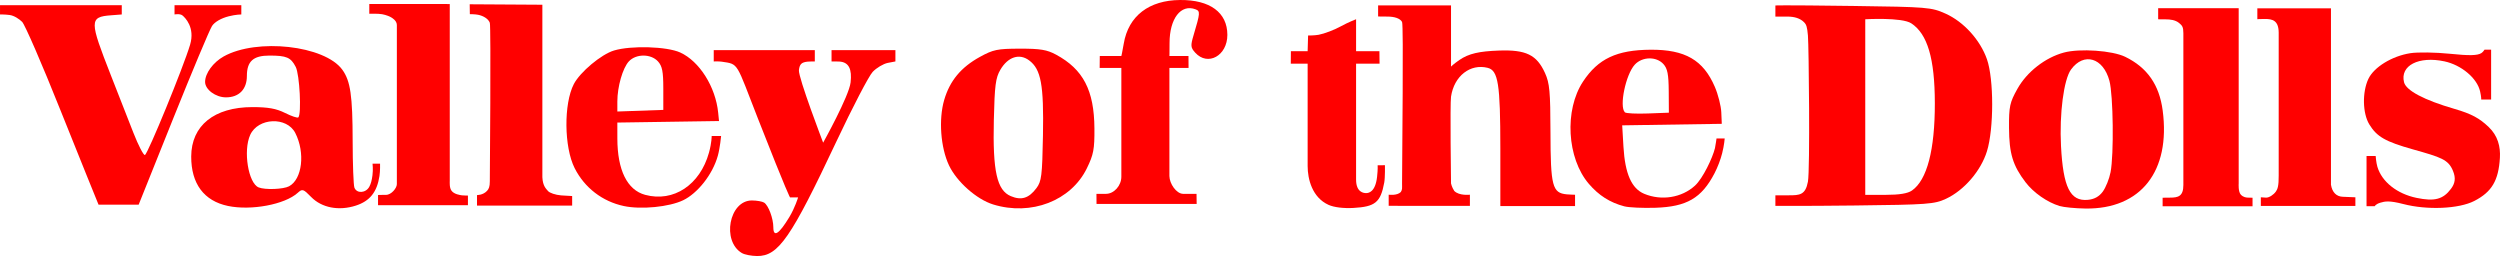 <?xml version="1.0" encoding="UTF-8" standalone="no"?>
<!-- Created with Inkscape (http://www.inkscape.org/) -->
<svg xmlns:inkscape="http://www.inkscape.org/namespaces/inkscape" xmlns:sodipodi="http://sodipodi.sourceforge.net/DTD/sodipodi-0.dtd" xmlns="http://www.w3.org/2000/svg" xmlns:svg="http://www.w3.org/2000/svg" version="1.1" id="svg2" width="897.511" height="91.922" viewBox="0 0 897.511 91.922">
  <defs id="defs6">
    <linearGradient id="linearGradient1482">
      <stop style="stop-color:#000000;stop-opacity:1;" offset="0" id="stop1480"/>
    </linearGradient>
    
    <rect x="26.842" y="176.107" width="1277.953" height="230.822" id="rect293"/>
  </defs>
  
  <g id="g8" style="display:inline" transform="translate(-40.37,-177.048)">
    <g id="g1125" style="display:inline;fill:#ff0000;fill-opacity:1">
      <path style="fill:#ff0000;fill-opacity:1" d="m 852.019,247.878 c 0,0 1.43,0.123 1.924,0.123 1.069,0 2.644,-1 3.5,-2.223 0.595,-0.849 1.018,-1.999 0.987,-5.668 v -51.368 c -0.037,-4.405 -2.311,-4.886 -4.929,-4.886 -1.777,0 -2.736,0.083 -2.736,0.083 v -3.906 h 26.431 v 63.326 c 0.43,2.762 2.008,4.271 4.265,4.329 1.131,0.029 4.502,0.19 4.502,0.19 V 250.977 H 852.019 Z" id="path478"/>
      <path style="fill:#ff0000;fill-opacity:1" d="m 677.741,247.164 c 0,0 0.347,-3e-5 4.762,-3e-5 3.939,0 6.033,-0.09 6.92,-4.894 0.793,-4.295 0.325,-48.749 0,-52.456 C 689.145,186.652 688.876,185.876 688,185 c -1.333,-1.333 -3.333,-2 -6,-2 -1.32,0 -4.259,0.015 -4.259,0.015 v -3.99 c 0,0 0.394,-0.209 28.009,0.162 26.582,0.357 27.973,0.472 33.038,2.733 6.536,2.917 12.486,9.467 14.908,16.411 2.498,7.159 2.499,24.913 0.003,32.997 -2.175,7.045 -8.211,14.057 -14.699,17.078 -4.172,1.942 -6.552,2.118 -32.648,2.414 -19.222,0.218 -28.611,0.13 -28.611,0.13 z m 49.05,-1.73 c 5.402,-3.784 8.218,-14.566 8.194,-31.368 -0.024,-16.002 -2.629,-24.822 -8.463,-28.644 -3.388,-2.22 -16.516,-1.454 -16.516,-1.454 V 247 h 7.315 c 4.948,0 7.941,-0.495 9.471,-1.566 z" id="path476"/>
      <path style="fill:#ff0000;fill-opacity:1" d="m 538.913,250.942 v -3.999 c 0,0 2.974,0.426 4.355,-0.955 0.582,-1.007 0.449,-1.138 0.449,-3.149 0,-10.092 0.584,-56.814 0,-57.905 C 543,183.593 540.867,183 538.465,183 c -1.362,0 -3.348,-0.034 -3.348,-0.034 v -3.978 h 12.883 13.292 v 21.972 c 0,0 0.803,-0.849 2.985,-2.362 3.392,-2.351 7.223,-3.141 14.137,-3.397 9.793,-0.363 13.643,1.506 16.623,8.07 1.646,3.627 1.925,6.652 1.957,21.229 0.042,19.431 0.666,21.818 5.84,22.318 1.013,0.098 2.984,0.143 2.984,0.143 v 4.062 h -26.82 v -20.744 c -0.006,-23.103 -0.768,-27.932 -4.542,-28.88 -6.248,-1.568 -12.045,2.886 -13.164,10.342 -0.386,2.577 0,31.143 0,31.143 0,0 0.268,1.363 1.168,2.713 1.759,1.8 5.609,1.346 5.609,1.346 v 3.999 z" id="path474"/>
      <path style="fill:#ff0000;fill-opacity:1" d="m 434,246.637 h 3.418 c 2.903,0 5.522,-2.961 5.522,-6.147 V 201.432 h -7.787 l 0.044,-4.271 h 7.743 c 0,0 0.324,-1.218 0.858,-4.421 1.68,-10.065 9.181,-15.596 20.202,-15.69 10.775,-0.092 17,4.495 17,12.527 0,7.473 -7.032,11.361 -11.54,6.379 -1.65,-1.824 -1.715,-2.498 -0.596,-6.25 2.389,-8.011 2.44,-8.652 0.748,-9.301 -5.312,-2.039 -9.366,3.358 -9.366,12.063 0,4.513 -0.052,4.693 -0.052,4.693 h 6.848 l 0.028,4.271 h -6.876 v 38.833 c 0.04,2.734 2.494,6.32 4.896,6.372 2.076,0.045 4.842,0 4.842,0 l 0.046,3.629 h -35.949 z" id="path472"/>
      <path style="fill:#ff0000;fill-opacity:1" d="m 211.616,247.078 c 0,0 2.137,0.072 3.602,-1.511 0.634,-0.685 1.007,-1.474 0.998,-3.428 0,0 0.461,-55.662 0,-56.911 -0.525,-1.423 -2.31,-2.497 -4.2,-2.875 -1.119,-0.224 -2.972,-0.225 -2.972,-0.225 l -0.051,-3.546 26.085,0.164 v 61.909 c 0.145,3.24 1.383,4.195 2.028,4.972 0.576,0.694 2.696,1.399 4.712,1.567 1.342,0.112 3.956,0.234 3.956,0.234 v 3.441 h -34.158 z" id="path470"/>
      <path style="fill:#ff0000;fill-opacity:1" d="m 176.087,247.057 c 0,0 0.568,-0.057 2.878,-0.057 1.908,0 3.878,-2.432 3.878,-3.844 v -57.156 c 0,-1.778 -2.282,-3.288 -5.306,-3.852 -1.434,-0.267 -4.588,-0.155 -4.588,-0.155 v -3.514 l 28.889,0.02 v 63.373 c -0.001,0.773 -0.15,2.544 0.609,3.615 0.94,1.327 3.116,1.595 3.802,1.692 0.44,0.062 2.114,0.083 2.114,0.083 v 3.458 h -32.275 z" id="path468"/>
      <path style="fill:#ff0000;fill-opacity:1" d="m 75.748,250.529 c 0,0 -7.124,-17.488 -13.687,-33.938 -6.564,-16.45 -12.75,-30.713 -13.747,-31.696 -0.997,-0.983 -2.836,-2.248 -4.486,-2.461 -1.793,-0.232 -3.452,-0.194 -3.452,-0.194 v -3.327 h 43.71 v 3.327 c 0,0 -1.77,0.149 -3.827,0.298 -7.951,0.577 -7.719,2.065 -0.119,21.462 2.694,6.875 6.352,16.209 8.129,20.742 1.777,4.533 3.635,8.111 4.129,7.951 1.033,-0.335 13.811,-31.522 16.211,-39.563 1.863,-6.242 -1.825,-9.792 -2.735,-10.535 -0.909,-0.742 -2.847,-0.356 -2.847,-0.356 v -3.327 h 23.977 v 3.327 c 0,0 -1.886,-0.003 -4.489,0.652 -2.76,0.695 -5.079,2.037 -6.032,3.491 -0.851,1.299 -7.125,16.257 -13.942,33.24 l -12.394,30.907 z" id="path466"/>
      <path style="fill:#ff0000;fill-opacity:1" d="m 903.151,250.296 c -4.989,-1.299 -6.565,-0.988 -8.236,-0.475 -1.713,0.526 -1.991,1.242 -1.991,1.242 h -2.958 v -18.018 h 3.278 c 0,0 0.163,2.365 0.623,3.901 1.611,5.377 7.042,9.684 14.042,11.137 6.49,1.347 9.551,0.539 12.388,-3.271 1.453,-1.951 1.786,-3.816 0.693,-6.454 -1.681,-4.058 -4.231,-4.832 -14.362,-7.685 -9.915,-2.792 -12.963,-4.539 -15.671,-8.979 -2.42,-3.968 -2.572,-11.596 -0.326,-16.329 2.005,-4.225 8.47,-8.189 15.039,-9.22 2.657,-0.417 9.054,-0.325 14.216,0.204 6.972,0.715 9.875,0.656 11.291,-0.228 0.613,-0.383 1.148,-1.24 1.148,-1.24 h 2.369 v 17.889 h -3.552 c 0,0 0.071,-0.742 -0.394,-2.859 -1.061,-4.832 -6.788,-9.54 -12.786,-10.827 -9.268,-1.988 -16.034,1.505 -14.53,7.5 0.747,2.976 7.212,6.39 18.08,9.548 6.269,1.822 9.048,3.414 12.31,6.521 3.262,3.108 4.27,7.008 4.024,11.058 -0.494,8.147 -2.886,12.238 -9.181,15.476 -5.554,2.857 -16.906,3.35 -25.515,1.108 z" id="path464"/>
      <path style="fill:#ff0000;fill-opacity:1" d="m 816.76,251.098 v -3.067 c 0,0 1.207,-0.032 2.669,-0.032 2.876,0 4.779,-0.442 4.779,-4.527 v -54.474 c 0,-2.304 -0.426,-2.794 -1.6,-3.744 C 821.309,184.205 819.478,184 817.889,184 c -1.005,0 -2.731,-0.027 -2.731,-0.027 v -3.986 h 28.909 v 62.959 c 0,0 -0.233,2.99 0.809,4.032 0.9,0.9 1.91,1.022 2.696,1.022 0.407,0 1.468,0.032 1.468,0.032 l 10e-4,3.067 z" id="path462"/>
      <path style="fill:#ff0000;fill-opacity:1" d="m 779.764,251.004 c -4.412,-1.328 -9.353,-4.777 -12.208,-8.52 -4.58,-6.005 -5.892,-10.318 -5.94,-19.526 -0.04,-7.704 0.254,-9.077 3.004,-14 3.407,-6.101 9.977,-11.234 16.694,-13.043 5.719,-1.54 17.358,-0.734 22.007,1.524 7.913,3.843 12.243,10.045 13.462,19.28 2.879,21.816 -7.86,35.455 -27.71,35.195 -3.615,-0.047 -7.803,-0.457 -9.308,-0.91 z m 15.501,-5.146 c 1.08,-1.453 2.343,-4.603 2.806,-7 1.224,-6.334 0.963,-27.625 -0.401,-32.764 -2.212,-8.333 -9.183,-10.402 -13.792,-4.094 -2.605,3.565 -4.212,15.844 -3.598,27.5 0.778,14.784 3.287,19.842 9.57,19.299 2.349,-0.203 4.079,-1.143 5.416,-2.94 z" id="path460"/>
      <path style="fill:#ff0000;fill-opacity:1" d="m 623.5,251.122 c -5.122,-1.344 -9.162,-3.909 -12.739,-8.088 -7.861,-9.184 -8.836,-26.472 -2.07,-36.71 5.418,-8.198 12.102,-11.348 24.248,-11.427 12.385,-0.081 18.918,3.693 23.059,13.321 1.179,2.74 2.224,6.85 2.323,9.132 L 658.5,221.5 l -35.754,0.547 0.454,7.726 c 0.566,9.64 2.915,14.958 7.441,16.849 6.196,2.589 13.493,1.413 18.242,-2.94 2.83,-2.593 6.313,-9.951 7.166,-13.45 0.295,-1.445 0.555,-3.469 0.555,-3.469 h 2.941 c 0,0 -0.169,2.398 -0.915,5.321 -0.588,2.304 -1.6,4.969 -2.718,7.129 -4.677,9.035 -10.074,12.052 -21.224,12.423 -4.503,0.15 -9.538,-0.082 -11.188,-0.515 z m 15.952,-41.32 c -0.037,-6.052 -0.445,-8.136 -1.905,-9.75 -2.533,-2.799 -7.599,-2.702 -10.277,0.198 -3.255,3.523 -5.652,15.035 -3.565,17.122 0.388,0.388 4.1,0.575 8.25,0.417 L 639.5,217.5 l -0.048,-7.698 z" id="path458"/>
      <path style="fill:#ff0000;fill-opacity:1" d="m 517.315,250.591 c -5.842,-2.642 -7.497,-9.21 -7.497,-13.944 v -36.741 h -6.048 l 0.037,-4.485 h 6.01 l 0.162,-5.628 c 0,0 2.307,0.011 3.77,-0.257 2.062,-0.378 5.719,-1.778 8.126,-3.111 2.407,-1.333 5.334,-2.476 5.334,-2.476 v 11.472 h 8.378 l 0.051,4.485 h -8.429 v 41.629 c 0,4.595 2.774,4.837 3.585,4.837 0.842,0 3.326,-0.271 3.952,-5.824 0.323,-2.87 0.202,-4.156 0.202,-4.156 l 2.623,-0.034 c 0,0 0.085,4.397 -0.247,6.214 -1.316,7.198 -3.322,8.684 -11.031,9.127 -3.583,0.206 -7.01,-0.217 -8.98,-1.107 z" id="path456"/>
      <path style="fill:#ff0000;fill-opacity:1" d="m 396.909,250.446 c -5.942,-1.83 -13.088,-8.167 -15.859,-14.063 -3.006,-6.395 -3.744,-16.494 -1.713,-23.435 2.021,-6.906 6.008,-11.72 12.807,-15.464 4.802,-2.644 6.285,-2.951 14.356,-2.966 7.347,-0.014 9.735,0.38 13,2.145 9.764,5.278 13.684,12.815 13.776,26.487 0.05,7.495 -0.313,9.406 -2.718,14.323 -5.709,11.67 -19.999,17.179 -33.648,12.974 z m 15.56,-5.87 c 1.811,-2.424 2.063,-4.467 2.328,-18.897 0.334,-18.208 -0.688,-23.762 -4.959,-26.951 -3.502,-2.615 -7.605,-1.283 -10.328,3.352 -1.712,2.914 -2.059,5.59 -2.35,18.103 -0.425,18.331 1.105,25.183 6.088,27.279 3.816,1.605 6.491,0.768 9.221,-2.886 z" id="path454"/>
      <path style="fill:#ff0000;fill-opacity:1" d="m 264.326,251.016 c -7.707,-1.636 -14.125,-6.587 -17.671,-13.633 -3.791,-7.531 -3.937,-23.071 -0.284,-30.135 2.241,-4.333 9.853,-10.699 14.435,-12.072 6.156,-1.844 18.977,-1.458 23.764,0.717 6.903,3.135 12.702,12.329 13.629,21.607 l 0.3,3 -18.25,0.273 -18.25,0.273 0.006,5.727 c 0.011,11.345 3.537,18.489 9.982,20.224 10.217,2.751 19.697,-3.595 22.906,-15.136 1.011,-3.638 0.97,-5.984 0.97,-5.984 h 3.387 c 0,0 -0.392,4.269 -1.164,7.049 -1.923,6.928 -7.395,13.561 -12.435,16 -5.013,2.427 -15.088,3.414 -21.326,2.09 z M 278.5,208.853 c 0,-6.117 -0.381,-8.068 -1.905,-9.75 -2.528,-2.791 -7.867,-2.801 -10.458,-0.019 C 263.928,201.454 262,208.166 262,213.483 v 3.598 l 8.25,-0.29 8.25,-0.29 z" id="path452"/>
      <path style="fill:#ff0000;fill-opacity:1" d="m 122.221,250.988 c -8.635,-1.803 -13.238,-7.994 -13.204,-17.758 C 109.055,222.13 117.276,215.5 131,215.5 c 5.631,0 8.552,0.526 11.722,2.111 2.322,1.161 4.46,1.873 4.75,1.583 1.197,-1.197 0.463,-15.418 -0.935,-18.123 C 144.766,197.647 143.262,197 137.073,197 131.284,197 129,199.074 129,204.329 129,209.107 126.171,212 121.5,212 c -3.716,0 -7.5,-2.8 -7.5,-5.55 0,-3.066 2.876,-7.012 6.652,-9.127 11.925,-6.68 36.295,-3.961 42.612,4.754 2.927,4.038 3.686,9.269 3.712,25.591 0.013,8.343 0.297,15.88 0.631,16.75 0.843,2.196 4.109,1.981 5.358,-0.352 0.569,-1.064 0.872,-2.209 1.117,-4.059 0.285,-2.147 0.032,-4.193 0.032,-4.193 h 2.697 c 0,0 0.08,2.552 -0.21,4.436 -0.889,5.764 -3.466,8.988 -8.479,10.607 -6.111,1.975 -12.244,0.797 -16.034,-3.08 -2.852,-2.917 -3.168,-3.014 -4.855,-1.487 -4.609,4.171 -16.676,6.437 -25.011,4.697 z m 21.93,-7.068 c 4.734,-2.533 5.842,-12.064 2.225,-19.133 -3.044,-5.949 -13.357,-5.512 -16.18,0.685 -2.582,5.667 -0.702,17.356 3.034,18.859 2.318,0.933 8.871,0.686 10.921,-0.411 z" id="path450"/>
      <path style="fill:#ff0000;fill-opacity:1" d="m 306.75,267.92 c -7.376,-4.296 -4.608,-18.944 3.573,-18.905 1.748,0.008 3.712,0.355 4.365,0.77 1.557,0.99 3.313,5.688 3.313,8.863 0,3.771 2.05,2.461 5.75,-3.673 2.018,-3.346 3.138,-7.048 3.138,-7.048 h -2.89 c 0,0 -0.862,-1.089 -11.479,-28.187 -8.047,-20.539 -6.826,-19.602 -13.056,-20.547 -1.048,-0.159 -2.861,-0.083 -2.861,-0.083 v -4.071 h 36.287 v 4.071 c 0,0 -1.739,-0.032 -2.639,0.072 -2.156,0.248 -2.818,0.907 -3.065,3.052 -0.292,2.535 8.697,26.038 8.697,26.038 0,0 9.301,-16.713 9.855,-21.624 0.533,-4.721 -0.572,-7.298 -4.065,-7.502 -0.989,-0.058 -2.775,-0.035 -2.775,-0.035 v -4.071 h 22.929 v 4.071 c 0,0 -1.759,0.325 -2.742,0.522 -1.604,0.321 -4.042,1.772 -5.418,3.225 -1.376,1.453 -7.229,12.684 -13.008,24.957 -16.348,34.72 -20.845,41.218 -28.484,41.154 -2.02,-0.017 -4.461,-0.489 -5.423,-1.05 z" id="path737"/>
    </g>
  </g>
</svg>
